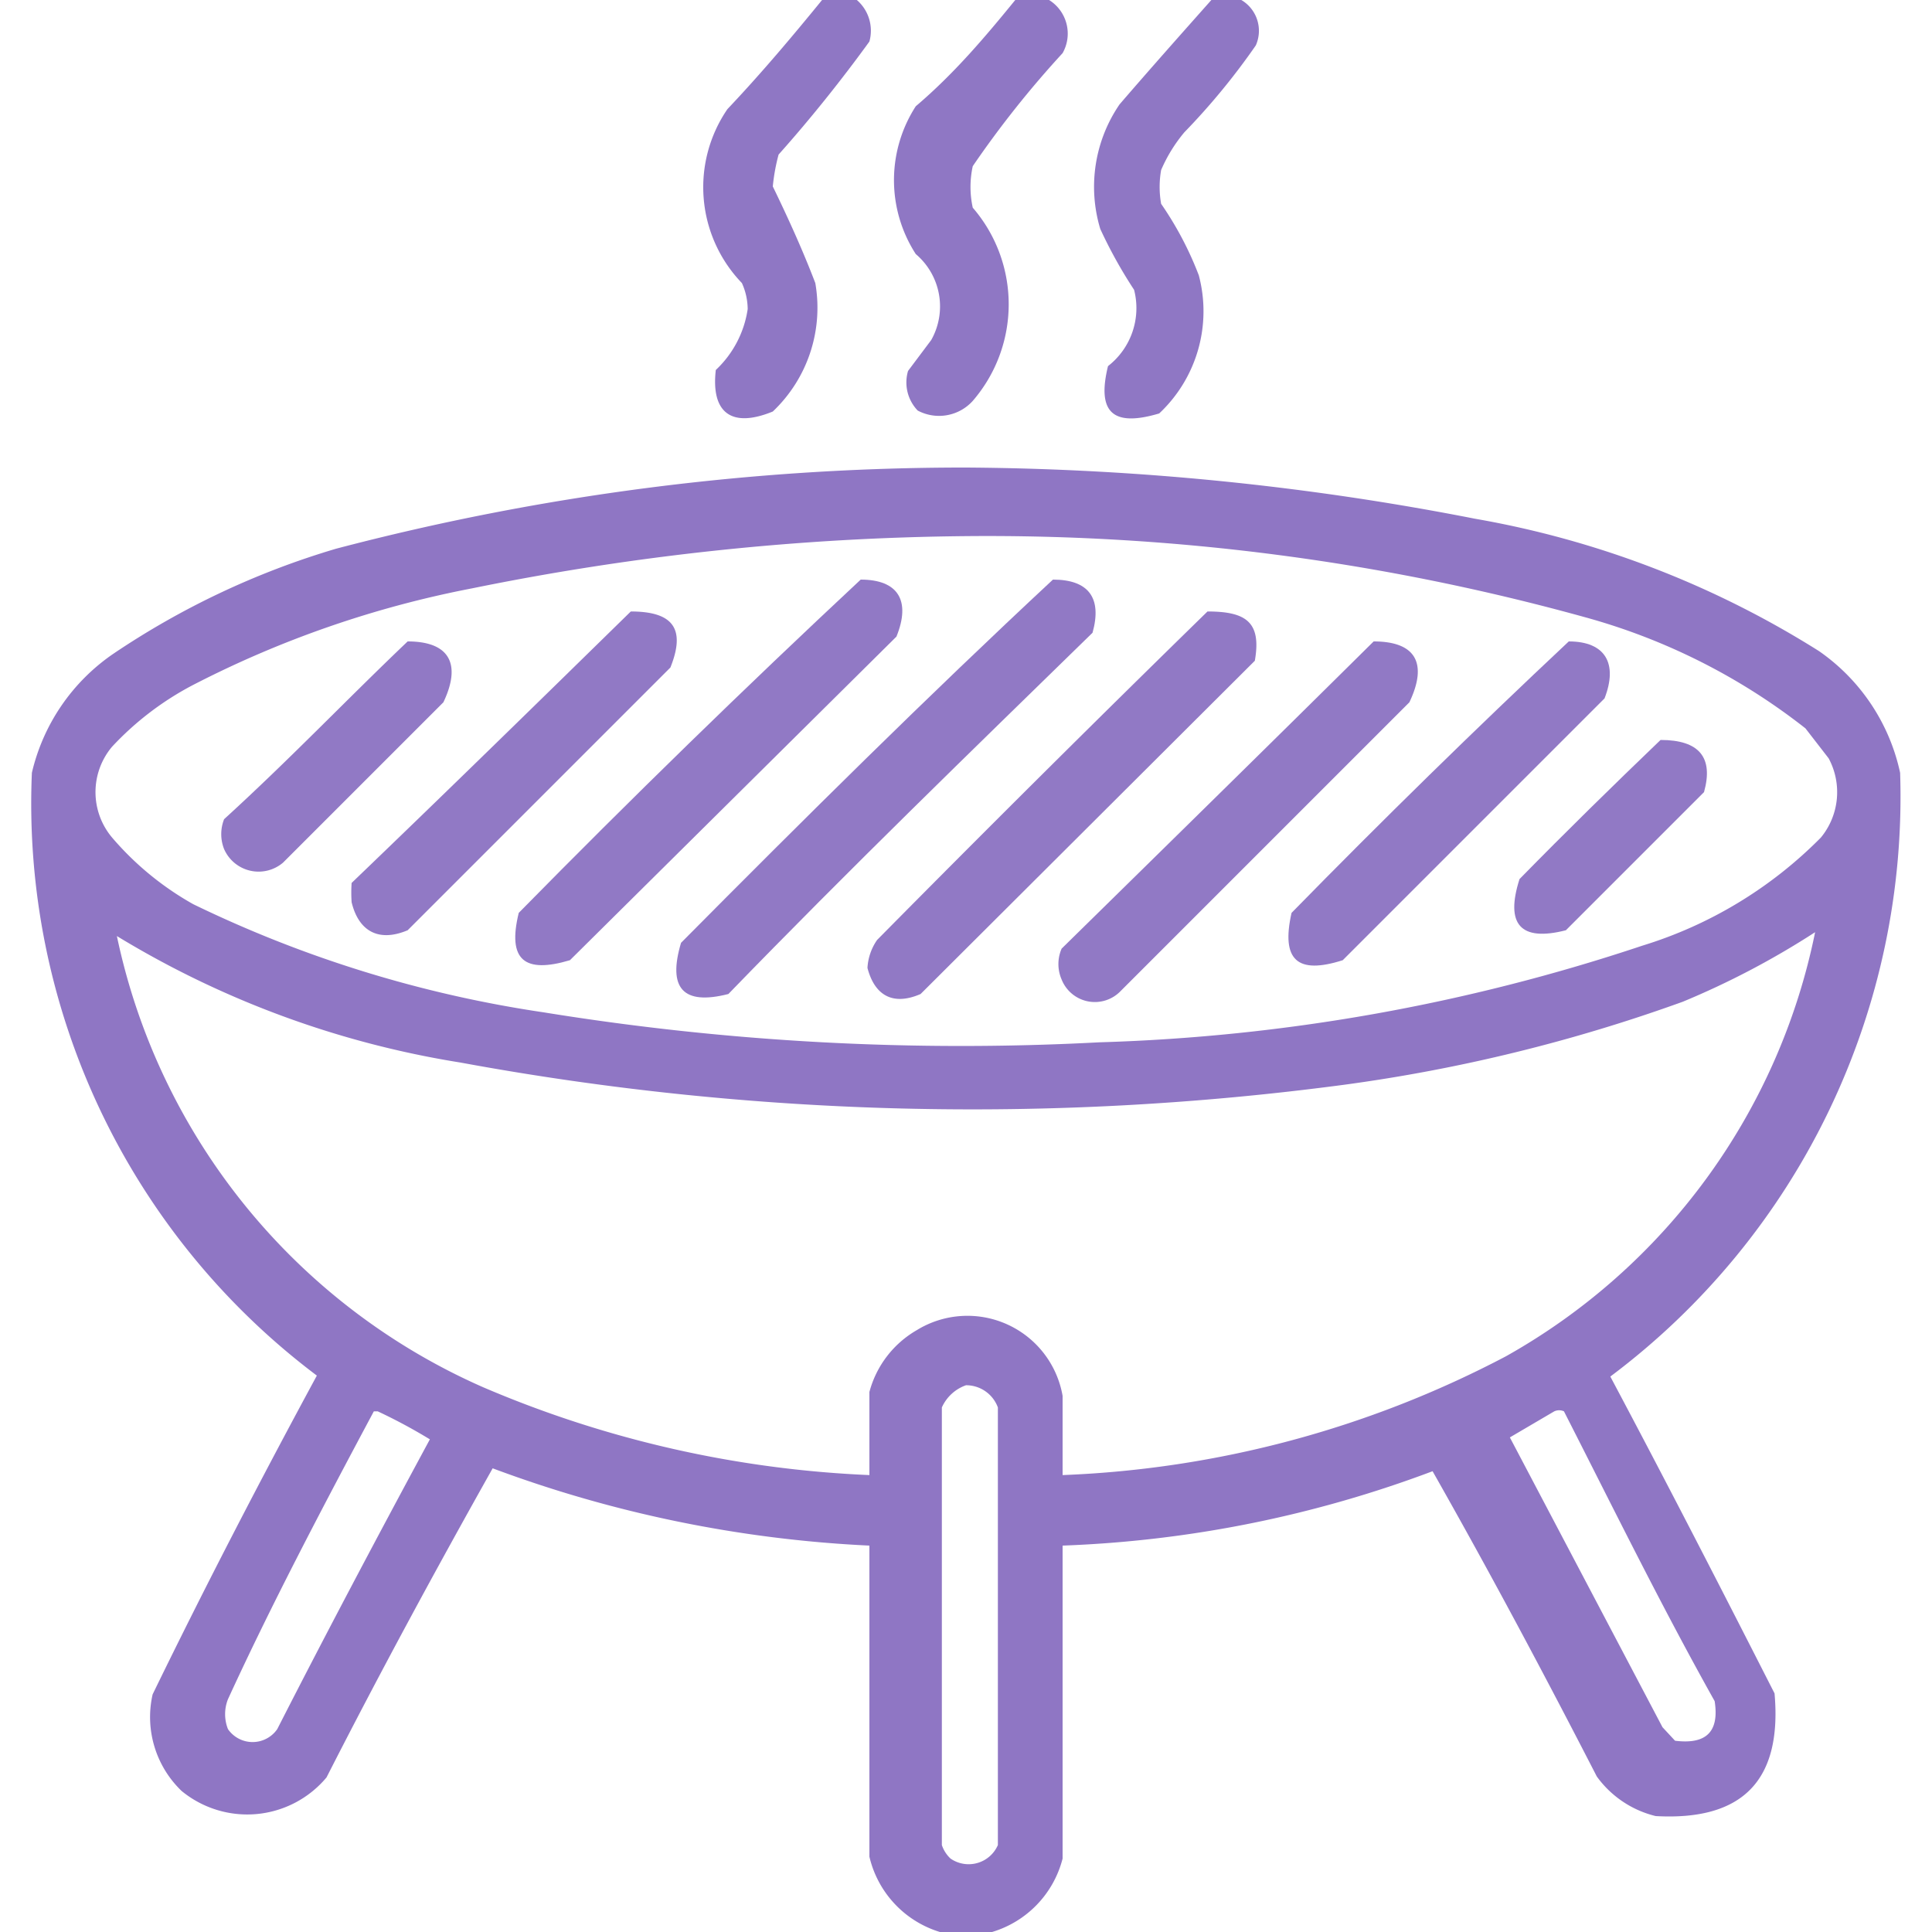 <svg id="Слой_1" data-name="Слой 1" xmlns="http://www.w3.org/2000/svg" viewBox="0 0 20 20"><defs><style>.cls-1,.cls-2,.cls-3,.cls-4,.cls-5,.cls-6,.cls-7,.cls-8,.cls-9{fill:#886ec0;fill-rule:evenodd;isolation:isolate;}.cls-1{opacity:0.93;}.cls-2{opacity:0.93;}.cls-3{opacity:0.94;}.cls-4{opacity:0.92;}.cls-5{opacity:0.92;}.cls-6{opacity:0.92;}.cls-7{opacity:0.92;}.cls-8{opacity:0.92;}.cls-9{opacity:0.92;}</style></defs><path class="cls-1" d="M8.51,0h.36A.42.42,0,0,1,9,.43c-.29.4-.61.8-.94,1.17A2,2,0,0,0,8,1.93c.16.33.31.66.44,1A1.48,1.48,0,0,1,8,4.26c-.44.18-.64,0-.59-.43a1.08,1.08,0,0,0,.33-.63.66.66,0,0,0-.06-.27,1.43,1.43,0,0,1-.15-1.8C7.88.76,8.2.38,8.51,0Z"/><path class="cls-2" d="M10.51,0h.35A.41.41,0,0,1,11,.55a10.38,10.38,0,0,0-.93,1.17,1,1,0,0,0,0,.43,1.53,1.53,0,0,1,0,2,.47.47,0,0,1-.57.1.42.42,0,0,1-.1-.41l.24-.32a.71.71,0,0,0-.16-.89,1.41,1.41,0,0,1,0-1.53C9.88.76,10.2.38,10.51,0Z"/><path class="cls-1" d="M12.54,0h.31A.37.37,0,0,1,13,.47a7.08,7.08,0,0,1-.74.9,1.58,1.58,0,0,0-.24.39,1,1,0,0,0,0,.35,3.49,3.49,0,0,1,.39.74A1.45,1.45,0,0,1,12,4.28c-.47.14-.65,0-.53-.49A.76.76,0,0,0,11.74,3a4.82,4.82,0,0,1-.35-.63,1.51,1.51,0,0,1,.2-1.29C11.9.72,12.22.36,12.54,0Z"/><path class="cls-3" d="M10.27,20H9.73A1.07,1.07,0,0,1,9,19.22C9,18.14,9,17.06,9,16A12.88,12.88,0,0,1,5.1,15.2c-.59,1.05-1.17,2.12-1.72,3.2a1.07,1.07,0,0,1-1.5.14,1.06,1.06,0,0,1-.3-1c.54-1.11,1.11-2.21,1.7-3.3A7.41,7.41,0,0,1,.33,8a2.06,2.06,0,0,1,.84-1.23A8.36,8.36,0,0,1,3.48,5.68,25.57,25.57,0,0,1,10,4.84a28.28,28.28,0,0,1,5.27.53,9.84,9.84,0,0,1,3.56,1.37A2.06,2.06,0,0,1,19.67,8a7.5,7.5,0,0,1-3,6.25c.58,1.09,1.14,2.18,1.7,3.28.08.9-.33,1.32-1.23,1.27a1.06,1.06,0,0,1-.61-.41c-.55-1.07-1.11-2.12-1.7-3.16A12.12,12.12,0,0,1,11,16c0,1.08,0,2.16,0,3.24A1.07,1.07,0,0,1,10.27,20ZM10,5.55a23.18,23.18,0,0,1,6.41.84,6.46,6.46,0,0,1,2.28,1.15l.24.31a.74.74,0,0,1-.08.82A4.42,4.42,0,0,1,17,9.79a19.55,19.55,0,0,1-5.62,1,27,27,0,0,1-5.75-.31A12.46,12.46,0,0,1,2,9.36a3.1,3.1,0,0,1-.84-.69.73.73,0,0,1,0-.94A3.12,3.12,0,0,1,2,7.09a10.7,10.7,0,0,1,2.89-1A26.79,26.79,0,0,1,10,5.55ZM1.21,9.69A9.81,9.81,0,0,0,4.77,11a29.19,29.19,0,0,0,9.14.23,17,17,0,0,0,3.51-.86,8.5,8.5,0,0,0,1.37-.72,6.52,6.52,0,0,1-3.2,4.39A10.74,10.74,0,0,1,11,15.27c0-.27,0-.54,0-.82a1,1,0,0,0-1.51-.68,1.05,1.05,0,0,0-.49.64c0,.29,0,.58,0,.86a11.37,11.37,0,0,1-4-.91A6.58,6.58,0,0,1,1.21,9.69ZM10,14.34a.35.35,0,0,1,.33.23q0,2.26,0,4.53a.33.33,0,0,1-.49.14.34.34,0,0,1-.09-.14q0-2.27,0-4.53A.43.43,0,0,1,10,14.34Zm-6.09.27a5.61,5.61,0,0,1,.54.29c-.54,1-1.07,2-1.58,3a.31.31,0,0,1-.51,0,.42.42,0,0,1,0-.31C2.8,16.63,3.33,15.62,3.87,14.61Zm12.18,0a.12.12,0,0,1,.1,0c.51,1,1,2,1.56,3,.05.32-.09.45-.41.41l-.13-.14-1.58-3Z"/><path class="cls-4" d="M8.91,6c.39,0,.52.22.37.59L5.9,9.94c-.47.14-.65,0-.53-.49Q7.11,7.68,8.91,6Z"/><path class="cls-5" d="M10.9,6c.37,0,.51.19.41.55C10.05,7.78,8.79,9,7.54,10.29c-.47.12-.63-.06-.49-.53C8.32,8.48,9.6,7.21,10.9,6Z"/><path class="cls-6" d="M6.53,6.33c.44,0,.57.18.41.58L4.22,9.63c-.31.13-.51,0-.58-.29a1.46,1.46,0,0,1,0-.2C4.63,8.19,5.58,7.26,6.53,6.33Z"/><path class="cls-7" d="M12.5,6.33c.4,0,.56.11.49.51L9.53,10.29c-.3.13-.48,0-.55-.27a.56.56,0,0,1,.1-.29Q10.79,8,12.5,6.33Z"/><path class="cls-8" d="M4.22,6.64c.43,0,.56.23.37.63L2.93,8.93a.39.39,0,0,1-.61-.14.42.42,0,0,1,0-.31C3,7.86,3.59,7.24,4.22,6.64Z"/><path class="cls-5" d="M14.22,6.64c.44,0,.56.23.37.63l-3,3a.37.37,0,0,1-.6-.13.4.4,0,0,1,0-.32C12.09,8.74,13.16,7.69,14.22,6.64Z"/><path class="cls-5" d="M16.24,6.64c.38,0,.51.23.37.59L13.9,9.94c-.47.15-.64,0-.53-.49C14.31,8.49,15.27,7.55,16.24,6.64Z"/><path class="cls-9" d="M17.19,7.66q.6,0,.45.54L16.21,9.63c-.47.12-.63-.06-.48-.53C16.21,8.61,16.7,8.13,17.19,7.66Z"/></svg>